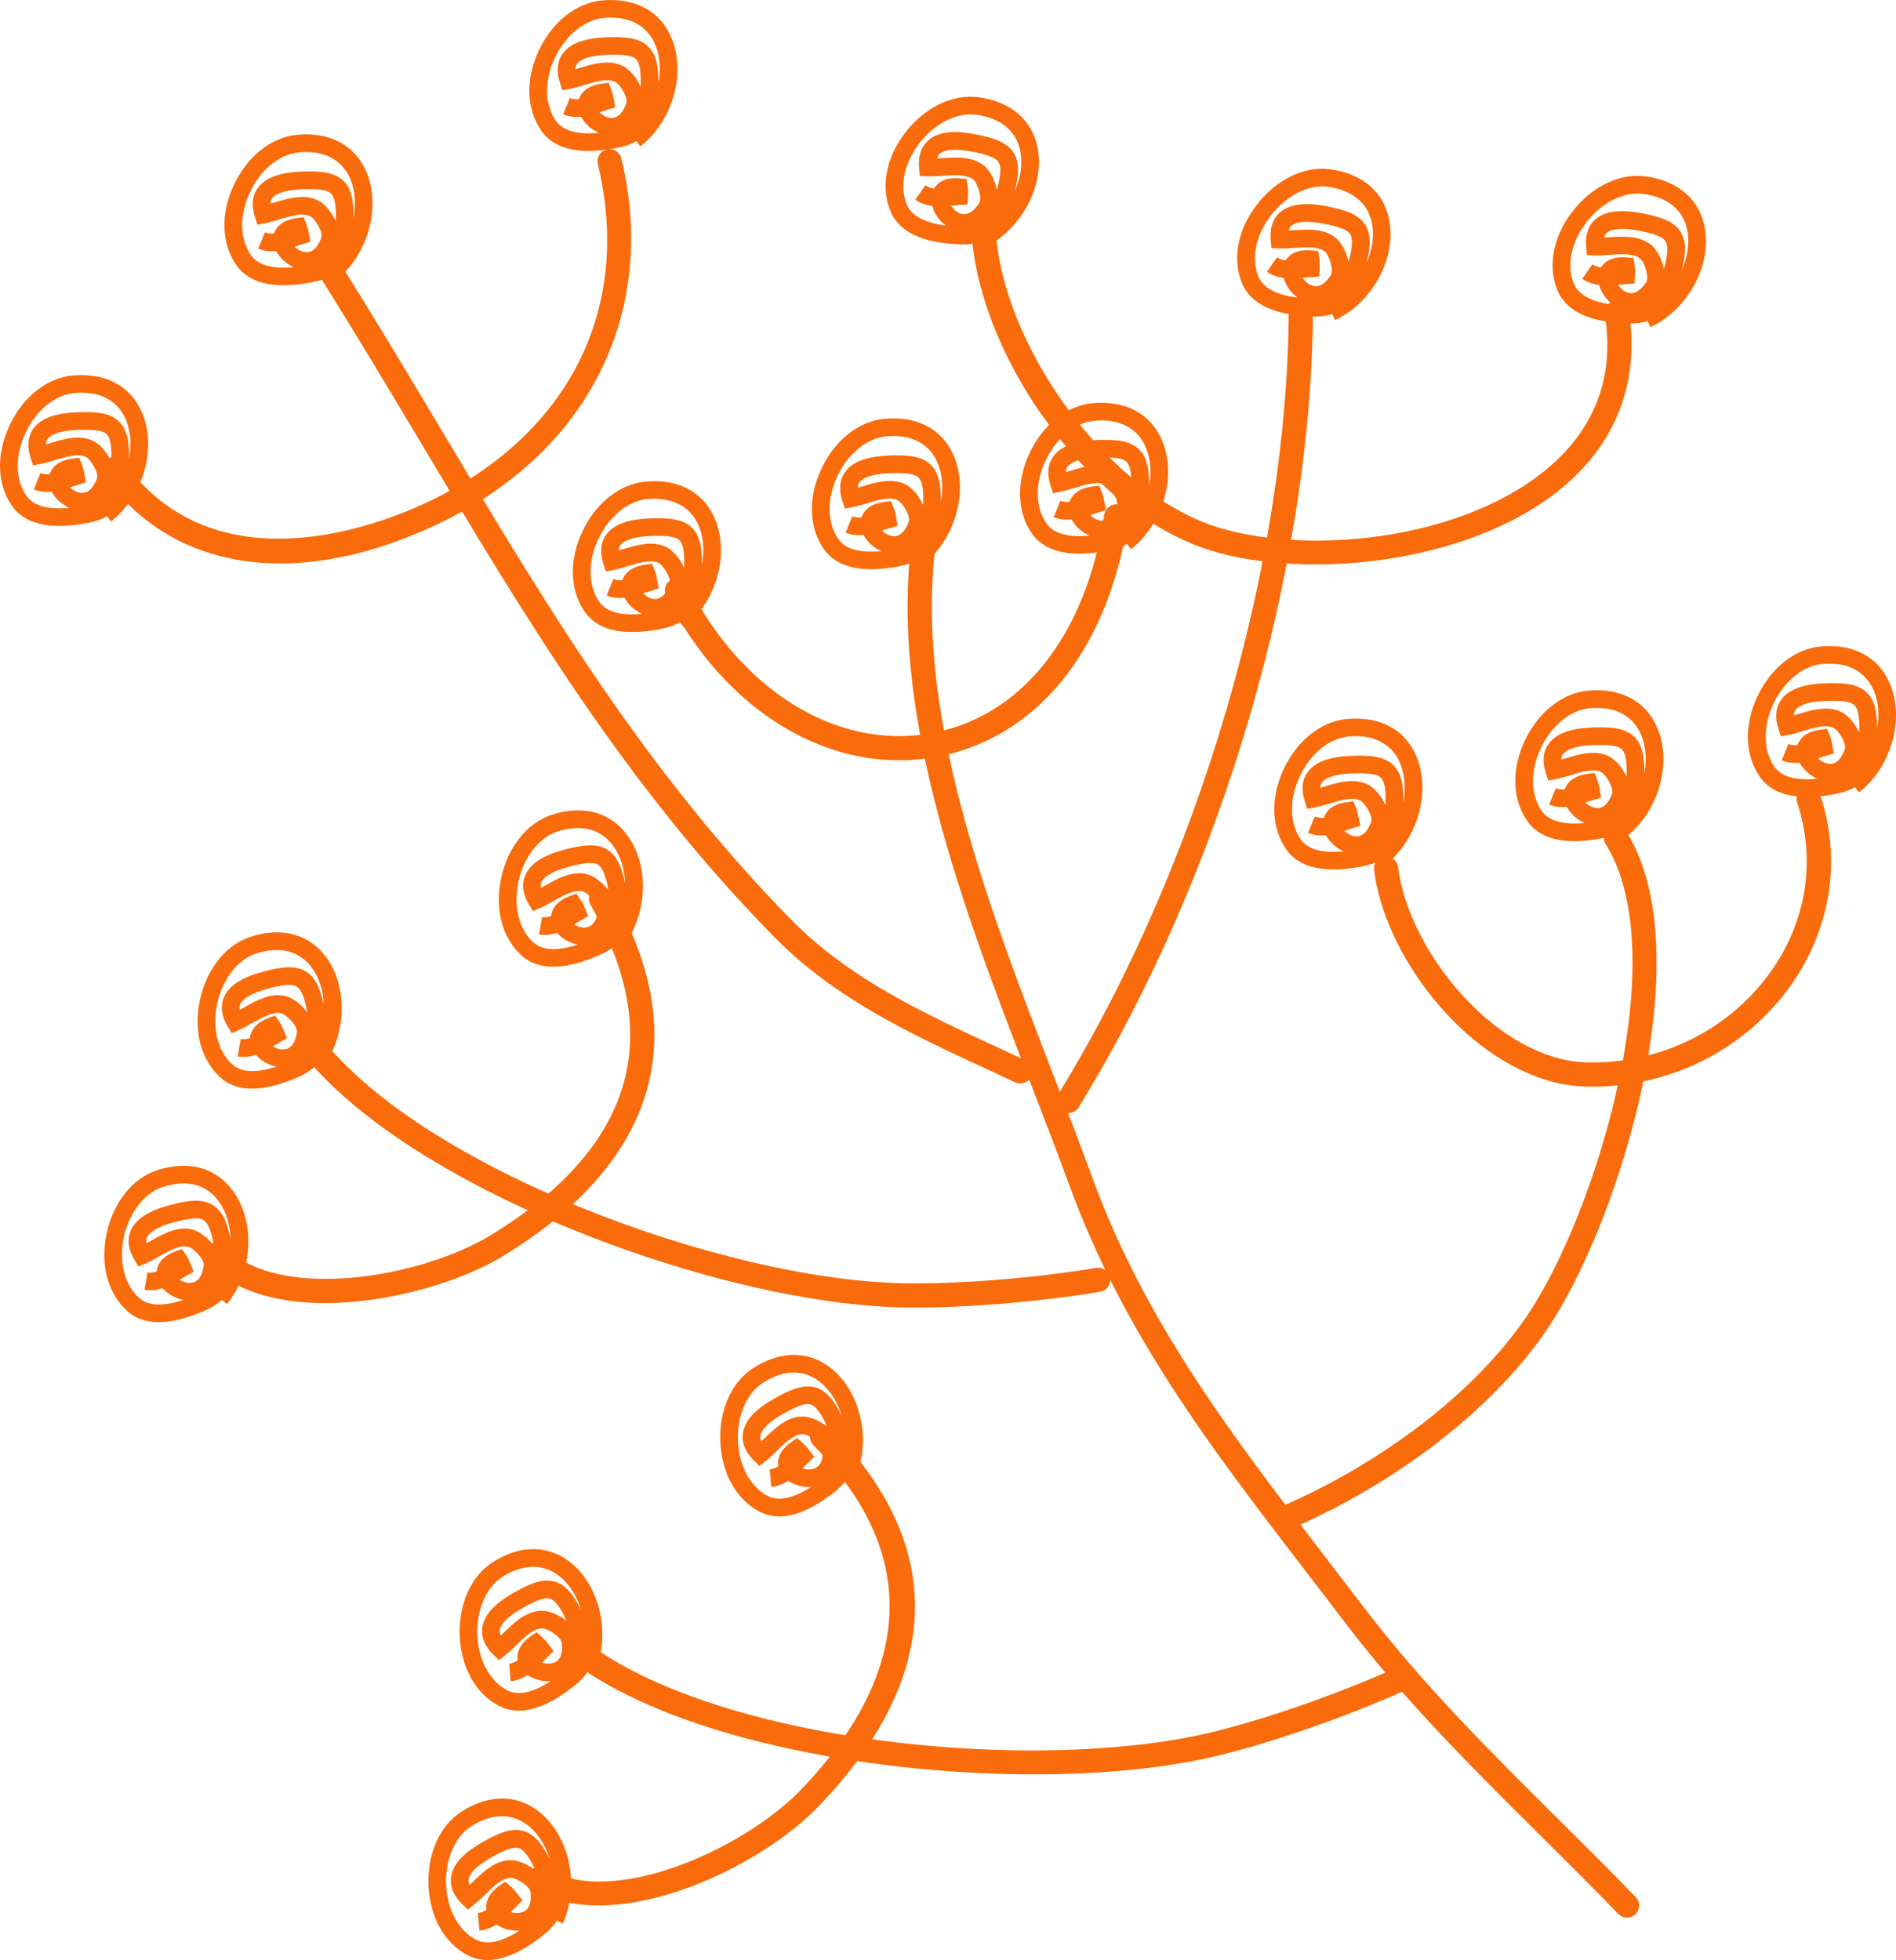 <?xml version="1.0" encoding="UTF-8"?><svg id="b" xmlns="http://www.w3.org/2000/svg" viewBox="0 0 91.575 94.655"><defs><style>.d{fill:#f96b0b;stroke-width:0px;}</style></defs><g id="c"><path class="d" d="M27.424,7.169c-.559-.146-.986-.432-1.277-.854-.722-1.031-.772-2.471-.133-3.852.64-1.387,1.808-2.322,3.047-2.44,1.623-.156,2.861.524,3.395,1.864.681,1.704.011,3.98-1.523,5.181l-.196-.252c-.247.144-.55.254-.924.325-.96.187-1.759.196-2.389.029ZM30.25.943c-.328-.085-.698-.112-1.106-.073-.925.092-1.85.855-2.356,1.951-.504,1.088-.482,2.237.055,3.005.341.491,1.037.688,2.076.586-.366-.162-.682-.452-.855-.777-.286.029-.576.008-.864-.114l.323-.789c.136.055.282.069.44.056.09-.279.356-.648,1.101-.745l.332-.046.123.313c.07.185.1.344.133.498l.067.374-.364.114c-.09.028-.185.057-.277.088-.039.012-.081.028-.125.043.12.117.279.219.468.256.357.066.635-.166.826-.688.097-.262-.277-.918-.541-1.045-.374-.177-.929-.009-1.473.156-.243.073-.481.143-.701.185l-.369.072-.116-.354c-.183-.555-.14-1.027.122-1.403.348-.502,1.044-.764,2.125-.804.934-.036,1.598.028,2.026.459.356.349.496.873.478,1.785.124-.636.09-1.285-.131-1.843-.264-.655-.751-1.084-1.416-1.259ZM29.796,3.082c.095.023.187.057.278.101.315.15.666.548.867,1.002.002-.014 0-.027.002-.04.025-.701-.047-1.111-.224-1.285-.178-.18-.582-.24-1.392-.209-1.032.038-1.358.292-1.461.439-.022.031-.074.106-.077.256.066-.018.132-.04.201-.062.573-.172,1.214-.363,1.806-.204Z"/><path class="d" d="M58.911,26.711c-.065-.019-.13-.034-.192-.055-5.871-1.645-11.617-9.369-11.824-15.886-.011-.322.244-.593.565-.602.326-.012.595.241.603.565.193,5.967,5.626,13.3,10.972,14.799,4.558,1.294,11.92.459,15.911-3.086,2.16-1.915,3.024-4.351,2.57-7.244-.048-.32.169-.616.489-.669.322-.047.617.172.669.487.509,3.267-.511,6.135-2.952,8.302-4.229,3.756-11.957,4.671-16.811,3.39Z"/><path class="d" d="M51.451,53.733c-.055-.014-.108-.037-.156-.068-.277-.169-.363-.53-.193-.803,6.81-11.063,11.079-25.576,11.143-37.869.001-.327.265-.583.589-.581.317-.002.582.265.581.586-.065,12.497-4.403,27.239-11.318,38.475-.137.226-.404.324-.646.26Z"/><path class="d" d="M10.574,26.838c-2.232-.584-4.126-1.878-5.541-3.845-.19-.26-.129-.626.134-.814.262-.19.625-.13.812.132,4.417,6.138,12.329,3.044,14.651,1.947,6.841-3.236,9.925-9.341,8.246-16.333-.077-.317.115-.63.431-.706.314-.076.63.119.704.433,1.794,7.458-1.61,14.228-8.882,17.664-3.886,1.835-7.529,2.324-10.555,1.522Z"/><path class="d" d="M49.129,52.301c-.034-.008-.066-.02-.097-.035-.437-.206-.876-.406-1.313-.61-3.631-1.676-7.387-3.409-10.349-6.434-7.173-7.309-11.978-15.36-17.07-23.887-1.594-2.668-3.242-5.431-4.967-8.159-.172-.272-.089-.633.183-.805.272-.173.634-.09.807.181,1.732,2.741,3.383,5.51,4.98,8.185,5.053,8.463,9.828,16.458,16.901,23.667,2.815,2.87,6.468,4.556,10.003,6.189.44.206.881.407,1.32.613.291.138.418.485.28.777-.121.26-.41.391-.679.318Z"/><path class="d" d="M12.889,62.595c-1.196-.317-2.175-.851-2.882-1.592-.223-.236-.214-.606.017-.828.235-.223.605-.214.828.02,2.566,2.691,9.487,1.523,12.898-.574,6.835-4.201,8.438-9.559,4.771-15.926-.162-.278-.067-.636.212-.796.28-.162.639-.069.8.213,3.988,6.922,2.2,12.975-5.169,17.506-1.851,1.137-4.62,1.999-7.22,2.241-1.602.15-3.04.056-4.255-.264Z"/><path class="d" d="M34.689,61.733c-7.869-2.079-16.462-6.234-20.128-10.931-.201-.255-.154-.622.099-.819.254-.198.623-.155.823.099,4.974,6.373,19.451,11.716,28.126,11.889,2.64.051,6.305-.239,9.339-.743.318-.051.621.165.672.481.054.316-.163.619-.481.672-3.099.515-6.85.812-9.553.758-2.589-.055-5.684-.556-8.898-1.407Z"/><path class="d" d="M27.126,91.802c-.49-.132-.951-.321-1.368-.58-.275-.171-.361-.529-.191-.805.171-.274.529-.36.804-.19,3.167,1.952,9.566-.928,12.336-3.819,3.816-3.981,7.016-10.097.585-16.609-.227-.231-.225-.602.004-.826.229-.227.602-.226.828.005,5.614,5.684,5.414,11.994-.575,18.24-2.666,2.781-8.514,5.617-12.424,4.584Z"/><path class="d" d="M36.121,83.97c-3.417-.905-6.433-2.162-8.537-3.768-.256-.194-.305-.561-.109-.818.194-.257.563-.306.817-.112,6.427,4.909,21.789,6.413,30.223,4.383,2.576-.618,6.045-1.826,8.843-3.077.297-.133.64.001.774.294.132.295 0.0.642-.294.774-2.859,1.278-6.411,2.512-9.049,3.147-5.942,1.43-15.248,1.137-22.667-.823Z"/><path class="d" d="M74.967,52.236c-4.313-1.141-8.082-6.099-8.602-10.221-.039-.318.186-.613.507-.651.32-.042.611.184.654.507.525,4.166,4.836,9.335,9.129,9.435,3.467.08,6.742-1.502,8.764-4.233,1.816-2.455,2.321-5.487,1.385-8.314-.1-.304.065-.638.373-.737.304-.106.637.061.739.368,1.057,3.193.49,6.612-1.556,9.38-2.246,3.036-5.883,4.795-9.729,4.705-.559-.013-1.115-.096-1.663-.238Z"/><path class="d" d="M61.84,73.915c-.168-.045-.314-.163-.389-.335-.127-.298.011-.642.308-.768,5.013-2.148,9.481-5.588,11.948-9.2,1.796-2.627,3.545-7.07,4.459-11.324,1.088-5.07.87-9.16-.609-11.516-.173-.273-.089-.634.183-.806.273-.174.633-.091.806.185,1.646,2.613,1.915,7.011.761,12.384-.944,4.389-2.762,8.997-4.634,11.734-2.589,3.791-7.246,7.386-12.454,9.618-.125.053-.256.058-.38.028Z"/><path class="d" d="M78.432,92.586c-.1-.027-.195-.08-.27-.159-1.229-1.272-2.515-2.551-3.76-3.785-3.256-3.233-6.622-6.577-9.486-10.347-.612-.808-1.224-1.603-1.834-2.394-4.533-5.902-8.815-11.472-11.444-18.693-.547-1.497-1.144-3.044-1.779-4.683-3.337-8.637-7.12-18.427-5.727-27.091.054-.32.354-.535.671-.484.312.051.536.352.486.67-1.349,8.352,2.379,17.986,5.661,26.483.637,1.645,1.237,3.198,1.784,4.703,2.569,7.053,6.799,12.555,11.275,18.383.612.795,1.228,1.594,1.84,2.4,2.814,3.706,6.149,7.02,9.377,10.222,1.251,1.242,2.544,2.523,3.779,3.806.223.231.216.601-.016.825-.153.149-.363.196-.556.145Z"/><path class="d" d="M40.814,36.373c-3.462-.914-6.622-3.619-8.635-7.603-.144-.287-.03-.638.259-.785.288-.144.641-.03.785.259,2.576,5.088,7.123,7.912,11.586,7.193,4.456-.719,7.643-4.676,8.529-10.584.048-.317.346-.539.665-.491.325.054.54.346.492.665-.963,6.439-4.516,10.761-9.5,11.564-1.408.226-2.819.143-4.181-.218Z"/><path class="d" d="M26.047,46.602c-.332-.091-.617-.245-.863-.466-.932-.851-1.297-2.244-.979-3.731.32-1.495,1.253-2.665,2.437-3.054,1.545-.507,2.903-.117,3.72,1.071,1.039,1.511.888,3.877-.343,5.389l-.249-.204c-.206.192-.479.365-.827.52-1.174.515-2.142.67-2.896.474ZM28.489,40.06c-.462-.121-.996-.091-1.582.102-.882.29-1.615,1.24-1.869,2.422-.248,1.172.025,2.288.719,2.922.441.4,1.162.436,2.155.109-.4-.072-.764-.288-1.007-.568-.27.089-.56.13-.868.079l.142-.838c.143.022.288.003.44-.046.029-.289.204-.709.907-.97l.314-.117.187.273c.109.157.174.303.24.468l.147.347-.329.188c-.083.045-.167.095-.252.146-.033.022-.071.044-.105.065.139.089.322.154.51.15.361-.01.582-.299.654-.854.035-.269-.48-.825-.757-.895-.402-.094-.91.194-1.403.471-.221.127-.439.249-.645.339l-.345.148-.192-.32c-.298-.499-.362-.969-.19-1.391.229-.568.85-.978,1.897-1.258.906-.239,1.568-.321,2.081.002.421.264.672.741.855,1.629-.021-.644-.197-1.264-.536-1.758-.3-.438-.696-.72-1.169-.846ZM28.75,41.699c-.238-.063-.627-.014-1.274.156-.995.266-1.258.587-1.326.753-.015.037-.048.121-.021.268.062-.032.123-.069.186-.102.605-.342,1.287-.728,2.011-.561.323.068.77.387,1.065.784-0-.014-.004-.025-.008-.04-.128-.687-.289-1.069-.499-1.201-.038-.024-.082-.043-.135-.056Z"/><path class="d" d="M11.498,52.492c-.329-.086-.619-.244-.863-.468-.931-.848-1.296-2.242-.979-3.729.321-1.497,1.253-2.663,2.439-3.054,1.543-.507,2.899-.118,3.721,1.07,1.035,1.513.886,3.88-.346,5.39l-.248-.205c-.206.195-.48.369-.829.521-1.172.514-2.142.671-2.894.474ZM13.94,45.951c-.463-.122-.997-.092-1.582.101-.882.29-1.617,1.24-1.87,2.423-.249,1.168.027,2.285.72,2.92.438.4,1.161.438,2.153.111-.394-.069-.765-.288-1.008-.568-.269.091-.559.132-.87.076l.143-.838c.143.024.29.005.443-.042.026-.291.203-.71.908-.973l.314-.118.186.278c.112.162.176.312.242.467l.143.347-.576.333c-.036.023-.072.044-.11.066.141.089.323.154.51.147.362-.009.582-.298.655-.855.036-.271-.486-.815-.762-.896-.394-.091-.904.197-1.397.477-.222.126-.438.246-.647.336l-.343.15-.192-.32c-.299-.501-.363-.969-.19-1.393.23-.568.849-.979,1.897-1.253.903-.242,1.569-.325,2.082-.002.421.266.672.744.854,1.632-.02-.645-.198-1.268-.534-1.759-.3-.439-.697-.722-1.171-.846ZM14.203,47.588c-.238-.064-.631-.014-1.274.159-.998.266-1.26.585-1.328.752-.014.038-.049.122-.021.269.063-.033.124-.071.186-.106.604-.341,1.288-.728,2.007-.561.362.077.771.391,1.07.789-.004-.014-.006-.028-.01-.044-.128-.688-.288-1.068-.499-1.201-.034-.024-.081-.043-.132-.057Z"/><path class="d" d="M6.991,63.765c-.33-.088-.617-.246-.861-.468-.934-.85-1.297-2.244-.979-3.734.318-1.491,1.251-2.661,2.434-3.048,1.547-.508,2.903-.118,3.72,1.07,1.041,1.511.887,3.878-.342,5.391l-.246-.204c-.21.195-.481.369-.832.521-1.172.516-2.141.671-2.894.473ZM9.436,57.222c-.465-.123-1.001-.09-1.587.103-.879.287-1.613,1.239-1.867,2.417-.251,1.17.026,2.289.721,2.925.439.397,1.162.436,2.153.11-.388-.079-.764-.285-1.006-.568-.272.089-.561.132-.87.08l.145-.842c.141.024.288.005.439-.042.03-.291.206-.712.911-.971l.314-.117.188.277c.114.171.18.33.238.47l.142.346-.327.185c-.085.048-.168.1-.254.151-.035.017-.069.04-.105.06.142.089.325.153.515.149.36-.011.582-.299.654-.855.034-.272-.466-.816-.75-.894-.005-.001-.008-.002-.011-.001-.397-.092-.907.198-1.398.473-.222.128-.44.25-.648.338l-.345.15-.192-.321c-.299-.497-.362-.968-.189-1.393.233-.569.852-.978,1.896-1.254.905-.241,1.565-.321,2.082.002.421.265.671.741.854,1.629-.02-.644-.198-1.269-.535-1.761-.299-.436-.697-.719-1.168-.845ZM9.697,58.863c-.238-.065-.629-.013-1.275.157-.991.262-1.256.583-1.324.752-.016.036-.05.119-.025.269.065-.035.127-.069.188-.105.603-.343,1.287-.728,2.009-.565.334.078.768.391,1.065.789-.001-.014-.002-.027-.005-.04-.13-.687-.289-1.07-.499-1.201-.037-.025-.082-.045-.133-.056Z"/><path class="d" d="M12.694,13.657c-.557-.147-.984-.433-1.276-.851-.723-1.033-.772-2.474-.131-3.855.639-1.386,1.81-2.322,3.049-2.44,1.62-.156,2.856.522,3.392,1.864.679,1.703.012,3.98-1.525,5.18l-.198-.253c-.244.143-.547.253-.922.327-.961.184-1.757.191-2.39.027ZM15.522,7.434c-.326-.089-.698-.114-1.106-.072-.925.085-1.852.851-2.356,1.948-.504,1.086-.481,2.237.059,3.007.338.487,1.032.683,2.072.584-.367-.161-.682-.449-.855-.777-.285.026-.576.004-.864-.116l.323-.787c.137.053.283.069.441.056.091-.275.356-.646,1.101-.746l.33-.043.123.307c.07.176.102.333.133.51l.065.368-.364.113c-.091.027-.181.056-.275.086-.04.014-.081.027-.122.04.119.121.284.223.467.257.355.069.633-.163.825-.69.097-.258-.279-.912-.541-1.041-.371-.182-.929-.01-1.47.156-.244.072-.484.143-.704.185l-.368.073-.117-.356c-.183-.556-.142-1.025.12-1.401.348-.501,1.044-.767,2.127-.809.934-.034,1.602.03,2.031.458.353.354.493.875.475,1.783.122-.635.088-1.281-.133-1.837-.262-.655-.751-1.085-1.415-1.257ZM15.068,9.568c.095.027.187.06.28.104.317.153.665.552.867,1.004.001-.015.001-.03.002-.044.024-.698-.047-1.107-.224-1.282-.178-.179-.584-.239-1.396-.212-1.029.043-1.356.295-1.458.442-.024.034-.076.109-.08.259.067-.022.134-.044.206-.063.57-.172,1.21-.364,1.803-.208Z"/><path class="d" d="M1.856,25.278c-.557-.146-.986-.429-1.278-.851-.72-1.03-.772-2.471-.13-3.851.64-1.389,1.809-2.324,3.048-2.441,1.622-.157,2.861.525,3.394,1.866.68,1.701.012,3.977-1.525,5.178l-.196-.25c-.245.142-.548.253-.925.325-.96.183-1.756.194-2.388.025ZM4.683,19.054c-.329-.085-.698-.111-1.107-.073-.924.089-1.851.853-2.357,1.952-.502,1.087-.479,2.238.059,3.006.337.489,1.034.686,2.075.583-.368-.159-.682-.448-.857-.774-.283.026-.574.005-.863-.115l.323-.787c.133.057.282.067.441.057.089-.281.353-.653,1.1-.75l.334-.047.12.315c.072.189.105.352.131.506l.065.371-.361.109c-.094.027-.188.058-.281.088-.038.014-.079.026-.117.039.117.119.278.221.468.259.442.084.694-.33.828-.693.092-.252-.287-.914-.545-1.038-.365-.173-.928-.009-1.471.153-.246.075-.482.146-.701.188l-.371.073-.116-.36c-.183-.553-.141-1.025.122-1.402.348-.5,1.044-.765,2.124-.804.936-.036,1.605.027,2.032.459.354.355.494.875.474,1.783.122-.634.088-1.282-.133-1.837-.262-.657-.753-1.088-1.415-1.262ZM4.86,20.824c-.233-.063-.587-.081-1.103-.062-1.029.038-1.356.292-1.459.441-.022.032-.074.108-.078.259.064-.021.132-.042.201-.062.664-.198,1.417-.432,2.086-.104.316.151.666.546.867,1.0.002-.016-.001-.028.003-.041.024-.699-.046-1.108-.222-1.283-.066-.063-.162-.114-.295-.148Z"/><path class="d" d="M77.062,15.417c-.949-.249-1.566-.724-1.846-1.414-.471-1.163-.2-2.582.73-3.787.933-1.21,2.281-1.86,3.515-1.701,1.609.207,2.668,1.145,2.895,2.572.283,1.812-.877,3.882-2.639,4.712l-.137-.291c-.268.085-.591.125-.971.112-.589-.018-1.102-.087-1.547-.204ZM79.821,9.455c-.146-.042-.304-.074-.471-.092-.919-.121-1.992.418-2.73,1.374-.732.947-.967,2.078-.612,2.947.223.551.861.898,1.894,1.028-.327-.239-.568-.589-.663-.947-.283-.037-.561-.124-.817-.304l.491-.698c.118.084.259.13.414.153.153-.249.491-.551,1.243-.484l.328.03.051.327c.032.195.027.36.018.528l-.021.374-.652.051c-.044.006-.092.008-.14.014.088.143.225.278.397.352.404.178.753-.163.96-.485.145-.23-.074-.961-.297-1.139-.32-.255-.905-.215-1.47-.176-.253.018-.5.034-.725.028l-.373-.014-.037-.374c-.054-.578.09-1.029.429-1.338.452-.413,1.19-.515,2.252-.315.918.174,1.556.387,1.878.899.266.423.285.963.066,1.843.26-.593.37-1.23.277-1.82-.141-.9-.733-1.516-1.69-1.765ZM79.118,11.516c.225.06.435.156.627.307.271.22.526.682.621,1.171.003-.016.007-.029.011-.04.18-.676.198-1.089.066-1.301-.134-.217-.513-.363-1.313-.516-1.009-.192-1.384-.016-1.519.107-.03.026-.097.088-.134.232.069-.005.139-.009.209-.015.465-.03.975-.065,1.431.056Z"/><path class="d" d="M61.831,15.078c-.949-.252-1.566-.725-1.848-1.413-.473-1.168-.201-2.586.728-3.786.935-1.214,2.281-1.863,3.515-1.706,1.611.208,2.671,1.147,2.894,2.574.284,1.812-.875,3.882-2.636,4.71l-.136-.285c-.271.081-.591.124-.971.11-.587-.018-1.105-.09-1.546-.204ZM64.588,9.109c-.148-.038-.305-.069-.469-.093-.923-.116-1.994.425-2.731,1.382-.73.947-.966,2.073-.613,2.944.222.551.857.897,1.894,1.031-.324-.238-.566-.589-.662-.948-.284-.038-.56-.124-.818-.302l.489-.699c.121.085.26.13.417.153.152-.247.492-.552,1.239-.484l.334.031.049.329c.029.189.027.346.018.52l-.016.381-.38.027c-.097.008-.194.015-.291.024-.044.005-.082.007-.127.013.089.141.226.277.398.352.333.148.653-.015.96-.484.149-.233-.07-.957-.296-1.138-.322-.255-.901-.215-1.467-.178-.257.019-.505.035-.731.027l-.374-.012-.034-.374c-.055-.577.089-1.031.429-1.337.453-.412,1.188-.518,2.252-.317.916.176,1.553.385,1.878.898.265.424.287.963.068,1.841.259-.588.369-1.227.276-1.816-.141-.901-.735-1.519-1.692-1.77ZM63.889,11.177c.222.058.434.153.621.304.274.22.527.684.624,1.172.005-.016.008-.028.011-.043.179-.675.202-1.088.068-1.298-.136-.214-.515-.367-1.314-.516-1.013-.191-1.386-.015-1.521.106-.028.027-.097.087-.135.233.072-.005.142-.009.215-.015.465-.03.971-.064,1.43.057Z"/><path class="d" d="M44.847,11.596c-.945-.248-1.564-.723-1.846-1.416-.473-1.164-.201-2.579.726-3.781.934-1.208,2.282-1.864,3.519-1.706,1.614.211,2.667,1.148,2.893,2.572.283,1.814-.875,3.883-2.637,4.713l-.136-.291c-.271.087-.592.125-.973.114-.586-.021-1.103-.088-1.546-.205ZM47.605,5.633c-.15-.041-.303-.072-.469-.093-.922-.119-1.994.421-2.734,1.38-.73.947-.963,2.076-.612,2.942.226.554.862.899,1.896,1.032-.323-.239-.565-.59-.663-.95-.283-.033-.562-.121-.818-.3l.491-.697c.118.085.259.13.418.153.151-.249.492-.552,1.24-.483l.33.028.05.327c.032.197.027.362.019.526l-.021.378-.376.024c-.097.008-.194.018-.295.027-.037.002-.08.005-.124.008.091.144.227.281.397.355.338.146.657-.02.963-.487.148-.232-.072-.956-.298-1.138-.323-.253-.905-.218-1.468-.175-.255.015-.502.032-.725.024l-.376-.014-.037-.373c-.053-.579.093-1.03.433-1.338.45-.412,1.188-.514,2.248-.31.92.175,1.555.384,1.88.896.265.421.286.961.065,1.841.26-.59.371-1.225.278-1.82-.14-.9-.734-1.513-1.691-1.765ZM46.905,7.694c.221.061.434.156.624.307.27.218.525.683.622,1.169.002-.015.006-.026.009-.037.178-.677.201-1.092.068-1.301-.135-.215-.515-.365-1.313-.514-1.008-.194-1.384-.019-1.519.103-.029.026-.096.088-.135.236.069-.008.137-.011.209-.014.467-.034.974-.068,1.433.053Z"/><path class="d" d="M51.12,26.617c-.558-.146-.982-.43-1.279-.851-.719-1.034-.767-2.475-.127-3.855.64-1.388,1.808-2.323,3.049-2.439,1.621-.155,2.856.529,3.39,1.863.682,1.704.011,3.98-1.525,5.183l-.196-.252c-.245.143-.548.252-.925.325-.958.188-1.757.196-2.386.027ZM53.947,20.394c-.328-.088-.698-.113-1.106-.073-.924.086-1.849.853-2.356,1.949-.504,1.088-.48,2.239.058,3.009.339.488,1.036.684,2.075.584-.37-.159-.682-.449-.86-.776-.282.027-.572.004-.861-.116l.322-.789c.135.058.283.069.438.056.093-.275.357-.649,1.105-.745l.327-.044.125.307c.071.187.103.355.133.506l.066.371-.63.2c-.045.014-.09.027-.132.043.118.117.282.217.467.256.359.068.636-.164.83-.688.091-.253-.289-.918-.549-1.041-.375-.18-.925-.011-1.466.152-.243.074-.483.146-.704.187l-.368.073-.116-.355c-.182-.554-.143-1.026.121-1.402.347-.503,1.042-.766,2.126-.809.934-.034,1.603.033,2.034.462.349.352.49.868.472,1.773.124-.632.085-1.276-.136-1.829-.261-.656-.75-1.081-1.413-1.259ZM53.49,22.531c.095.024.188.057.278.101.318.153.666.55.868,1.006.002-.018.004-.032.002-.047.027-.696-.044-1.105-.218-1.281-.179-.182-.586-.24-1.401-.209-1.027.038-1.355.291-1.457.439-.021.034-.074.106-.078.258.068-.021.133-.04.203-.06.571-.173,1.21-.363,1.802-.207Z"/><path class="d" d="M41.068,27.368c-.556-.146-.984-.429-1.275-.851-.723-1.032-.774-2.47-.136-3.849.642-1.39,1.811-2.327,3.05-2.443,1.625-.155,2.857.522,3.392,1.863.68,1.706.012,3.98-1.522,5.183l-.2-.253c-.245.141-.548.251-.921.324-.959.185-1.756.193-2.388.026ZM43.893,21.145c-.328-.086-.698-.111-1.107-.07-.921.086-1.848.853-2.356,1.95-.502,1.086-.476,2.237.061,3.006.338.488,1.037.683,2.073.582-.368-.159-.683-.449-.858-.776-.286.026-.57.003-.862-.113l.32-.789c.137.056.283.068.441.053.092-.276.356-.645,1.101-.746l.326-.043.126.306c.075.185.108.355.133.516l.063.368-.361.11c-.092.027-.185.057-.277.089-.041.012-.081.024-.117.037.116.117.28.222.464.258.355.069.635-.164.83-.69.092-.258-.282-.915-.547-1.04-.367-.18-.927-.011-1.467.152-.248.074-.484.146-.704.188l-.367.07-.118-.355c-.181-.555-.14-1.025.12-1.401.349-.501,1.045-.767,2.126-.807.934-.034,1.601.029,2.032.458.35.353.49.874.474,1.778.118-.633.087-1.279-.135-1.831-.261-.655-.751-1.082-1.415-1.259ZM43.44,23.282c.095.024.187.058.28.101.317.154.666.552.865,1.008.003-.016.002-.031.002-.045.028-.7-.043-1.105-.219-1.282-.183-.179-.588-.241-1.4-.212-1.029.04-1.354.294-1.457.442-.023.034-.075.108-.08.256.07-.017.135-.037.203-.059.574-.172,1.211-.364,1.805-.208Z"/><path class="d" d="M29.522,30.402c-.556-.148-.983-.431-1.276-.852-.722-1.031-.77-2.475-.131-3.855.641-1.386,1.809-2.32,3.049-2.436,1.619-.155,2.86.522,3.392,1.864.683,1.704.011,3.98-1.524,5.179l-.196-.251c-.244.142-.547.252-.923.324-.96.186-1.759.195-2.39.028ZM32.349,24.18c-.326-.089-.697-.114-1.106-.075-.923.088-1.848.852-2.355,1.948-.502,1.085-.482,2.238.057,3.008.339.491,1.036.682,2.074.583-.371-.162-.682-.45-.858-.776-.284.024-.574.002-.86-.114l.322-.79c.136.057.282.067.438.057.094-.278.358-.649,1.105-.75l.331-.046.121.317c.071.181.102.336.131.506l.065.369-.63.199c-.042.013-.085.028-.129.043.116.117.281.217.465.254.446.086.697-.327.83-.687.093-.254-.286-.918-.543-1.042-.365-.176-.929-.01-1.471.152-.243.077-.481.147-.702.19l-.368.072-.117-.358c-.185-.552-.141-1.026.121-1.404.349-.501,1.043-.764,2.126-.804.934-.033,1.599.029,2.031.461.353.352.493.873.476,1.779.121-.633.085-1.28-.136-1.834-.262-.654-.749-1.082-1.417-1.258ZM31.898,26.315c.092.024.186.058.277.101.319.15.666.552.866,1.002.002-.014.003-.028.003-.041.026-.699-.047-1.106-.221-1.282-.18-.181-.586-.239-1.398-.211-1.026.038-1.354.293-1.457.44-.023.032-.074.107-.08.259.067-.02.135-.04.203-.06.574-.173,1.212-.365,1.808-.208Z"/><path class="d" d="M86.279,38.367c-.56-.15-.986-.431-1.279-.854-.72-1.032-.771-2.472-.132-3.853.642-1.385,1.809-2.32,3.049-2.439,1.622-.158,2.857.525,3.394,1.864.679,1.703.011,3.98-1.523,5.18l-.196-.253c-.247.144-.548.253-.926.327-.96.185-1.757.192-2.387.028ZM89.103,32.139c-.329-.084-.699-.111-1.104-.071-.929.086-1.852.854-2.357,1.947-.502,1.09-.478,2.241.057,3.009.339.487,1.034.686,2.073.584-.366-.162-.679-.451-.854-.776-.284.027-.577.005-.863-.114l.322-.789c.134.056.281.069.441.055.091-.276.355-.645,1.098-.745l.331-.044.123.307c.073.181.105.346.134.51l.067.374-.365.11c-.095.027-.192.059-.291.089-.033.013-.069.024-.106.036.119.117.285.22.467.256.355.071.633-.159.825-.685.097-.263-.278-.916-.542-1.044-.368-.179-.931-.01-1.474.156-.242.071-.478.144-.696.186l-.372.073-.116-.359c-.182-.554-.139-1.024.122-1.403.348-.5,1.045-.764,2.125-.805.935-.034,1.601.032,2.031.461.354.353.496.874.475,1.781.123-.634.089-1.282-.134-1.838-.262-.657-.752-1.084-1.415-1.262ZM89.281,33.909c-.233-.061-.585-.079-1.101-.06-1.031.037-1.357.291-1.459.439-.022.034-.074.11-.079.26.062-.018.129-.039.195-.06.666-.201,1.427-.428,2.091-.107.317.15.667.545.867.998.001-.012,0-.024.001-.037.026-.699-.043-1.105-.22-1.282-.067-.065-.16-.115-.295-.151Z"/><path class="d" d="M75.044,40.503c-.558-.147-.985-.432-1.278-.855-.72-1.031-.771-2.471-.133-3.851.64-1.386,1.811-2.322,3.051-2.442,1.619-.156,2.859.526,3.392,1.864.682,1.702.012,3.979-1.525,5.182l-.196-.252c-.246.142-.549.252-.925.325-.958.185-1.754.193-2.387.029ZM77.87,34.275c-.328-.084-.701-.109-1.107-.071-.924.087-1.85.854-2.356,1.952-.503,1.085-.48,2.236.057,3.005.396.568,1.247.661,2.072.583-.369-.163-.681-.449-.854-.777-.284.029-.573.006-.86-.114l.32-.788c.135.057.281.07.44.055.092-.276.355-.648,1.101-.748l.334-.043.121.311c.067.175.101.331.13.508l.064.371-.362.11c-.089.027-.182.056-.278.088-.037.013-.078.027-.12.039.119.117.275.218.468.258.355.068.633-.163.823-.689.096-.256-.281-.918-.537-1.043-.373-.181-.934-.008-1.473.156-.246.072-.481.141-.702.185l-.368.072-.117-.357c-.18-.552-.143-1.024.121-1.4.35-.504,1.044-.767,2.126-.806.934-.033,1.599.028,2.03.459.354.352.493.874.472,1.786.126-.638.09-1.285-.13-1.841-.262-.655-.75-1.086-1.416-1.262ZM77.417,36.411c.092.025.185.06.278.105.316.151.667.549.866,1.0 0-.012.001-.024 0-.039.025-.698-.046-1.108-.22-1.282-.18-.181-.588-.24-1.396-.209-1.029.037-1.354.291-1.459.441-.024.029-.075.107-.078.255.064-.018.133-.04.2-.059.572-.172,1.215-.365,1.808-.211Z"/><path class="d" d="M63.399,41.868c-.557-.148-.983-.432-1.275-.854-.722-1.033-.771-2.472-.13-3.855.641-1.385,1.809-2.319,3.048-2.437,1.619-.154,2.857.523,3.395,1.866.677,1.704.008,3.98-1.528,5.181l-.197-.252c-.246.143-.546.251-.922.325-.96.185-1.759.194-2.391.027ZM66.228,35.642c-.327-.087-.698-.113-1.104-.072-.941.09-1.843.836-2.359,1.947-.502,1.087-.482,2.243.056,3.012.341.489,1.037.684,2.078.582-.37-.16-.683-.449-.858-.775-.283.027-.577.004-.863-.114l.323-.791c.135.059.281.072.439.06.092-.279.356-.652,1.102-.752l.329-.044.122.31c.07.179.103.335.135.504l.069.373-.366.112c-.089.029-.183.057-.275.087-.041.014-.083.027-.124.042.116.118.279.217.466.256.357.069.634-.162.828-.689.095-.259-.279-.914-.544-1.041-.368-.176-.927-.008-1.469.155-.245.075-.482.144-.703.188l-.368.072-.118-.356c-.181-.553-.141-1.026.122-1.404.35-.5,1.046-.762,2.127-.805.933-.033,1.598.029,2.031.458.355.355.494.877.473,1.79.124-.638.088-1.288-.134-1.844-.261-.656-.749-1.082-1.414-1.26ZM65.774,37.778c.094.026.188.06.278.102.316.152.664.548.867,1.003.001-.015.003-.028.003-.039.023-.7-.047-1.105-.222-1.287-.181-.175-.586-.236-1.397-.208-1.028.039-1.355.294-1.458.441-.022.031-.075.107-.081.257.067-.02.135-.04.201-.062.576-.172,1.214-.363,1.808-.207Z"/><path class="d" d="M37.107,73.162c-.148-.037-.289-.093-.427-.166-1.115-.581-1.82-1.84-1.889-3.359-.069-1.529.54-2.893,1.585-3.568,1.368-.885,2.779-.849,3.871.095,1.388,1.2,1.839,3.527,1.029,5.297l-.292-.132c-.151.239-.369.477-.671.714-1.237.982-2.313,1.358-3.206,1.119ZM38.845,66.348c-.617-.162-1.306-.017-2.006.436-.781.502-1.25,1.608-1.196,2.812.053,1.197.602,2.21,1.434,2.646.614.319,1.412.009,2.107-.433-.4.026-.809-.086-1.113-.299-.24.156-.509.269-.82.296l-.075-.849c.143-.009.28-.068.415-.151-.047-.291.017-.739.635-1.17l.27-.194.252.219c.152.133.257.268.35.388l.233.299-.272.266c-.07.069-.137.136-.208.21-.031.027-.058.059-.087.089.153.053.35.068.531.015.346-.106.488-.439.417-.996-.032-.265-.673-.68-.961-.674-.41.013-.83.419-1.237.814-.18.176-.359.349-.536.489l-.293.233-.269-.263c-.415-.408-.594-.844-.536-1.301.079-.606.576-1.159,1.518-1.69.812-.461,1.443-.713,2.016-.529.474.152.836.548,1.239,1.364-.183-.618-.511-1.177-.962-1.568-.262-.226-.547-.379-.847-.459ZM39.137,67.817c-.246-.063-.63.073-1.32.464-.895.507-1.068.884-1.092,1.062-.006.04-.017.129.045.263.052-.047.101-.093.151-.143.501-.484,1.067-1.036,1.806-1.055.353-.009.844.182,1.233.493-.005-.015-.012-.028-.019-.04-.299-.632-.549-.963-.785-1.037-.007-.002-.014-.004-.019-.007Z"/><path class="d" d="M24.519,82.543c-.146-.038-.287-.095-.423-.166-1.116-.584-1.823-1.841-1.89-3.36-.069-1.526.537-2.894,1.584-3.57,1.369-.883,2.776-.85,3.869.095,1.389,1.199,1.842,3.528,1.032,5.299l-.291-.131c-.153.237-.371.475-.673.711-1.239.983-2.315,1.358-3.208,1.122ZM26.254,75.728c-.615-.165-1.303-.019-2.003.433-.78.506-1.248,1.611-1.195,2.818.053,1.194.604,2.206,1.434,2.645.526.276,1.236.127,2.11-.438-.402.027-.809-.085-1.116-.294-.241.155-.51.268-.821.295l-.071-.851c.143-.011.28-.065.411-.149-.045-.29.016-.741.635-1.173l.274-.191.249.217c.148.13.248.255.352.392l.229.298-.27.264c-.066.066-.133.137-.201.204-.03.034-.061.064-.092.095.164.053.354.066.532.014.347-.103.489-.438.418-.994-.036-.266-.682-.688-.963-.674-.411.011-.831.418-1.235.813-.184.177-.363.35-.537.487l-.294.235-.269-.264c-.416-.407-.597-.847-.537-1.301.08-.606.577-1.16,1.519-1.692.81-.462,1.421-.706,2.013-.527.476.151.839.551,1.241,1.364-.184-.619-.512-1.179-.966-1.57-.261-.224-.546-.379-.847-.457ZM26.55,77.197c-.246-.065-.631.072-1.32.464-.894.504-1.067.88-1.092,1.061-.002.038-.017.129.05.262.049-.044.1-.092.151-.143.496-.486,1.06-1.031,1.802-1.055.351-.011.843.181,1.232.491-.007-.011-.012-.024-.019-.036-.298-.633-.55-.963-.786-1.036-.006-.001-.012-.005-.017-.008Z"/><path class="d" d="M23.01,94.586c-.146-.039-.287-.094-.423-.165-1.115-.583-1.821-1.838-1.889-3.356-.067-1.527.537-2.896,1.584-3.572,1.369-.885,2.779-.848,3.871.094,1.388,1.201,1.841,3.528,1.03,5.302l-.29-.133c-.153.239-.37.475-.671.713-1.245.979-2.322,1.353-3.211,1.118ZM24.75,87.776c-.618-.164-1.307-.02-2.007.43-.78.507-1.25,1.612-1.195,2.819.054,1.195.604,2.207,1.433,2.642.523.273,1.234.13,2.111-.436-.401.027-.812-.086-1.116-.297-.239.157-.508.27-.819.297l-.077-.848c.145-.015.283-.069.414-.152-.042-.289.021-.741.638-1.172l.272-.19.25.219c.157.134.263.275.351.388l.231.297-.272.266c-.068.069-.137.137-.204.209-.031.029-.06.06-.09.091.158.057.35.066.532.012.433-.128.466-.61.417-.992-.034-.27-.675-.686-.962-.676-.409.013-.83.421-1.234.816-.183.176-.36.346-.535.487l-.294.234-.269-.265c-.418-.407-.598-.844-.537-1.3.077-.606.573-1.158,1.515-1.693.814-.462,1.442-.724,2.015-.528.473.152.838.546,1.235,1.355-.182-.616-.51-1.169-.959-1.56-.262-.226-.546-.375-.844-.455ZM25.041,89.243c-.242-.066-.629.072-1.317.462-.898.508-1.071.884-1.092,1.061-.007.042-.018.13.049.265.048-.044.097-.094.146-.142.5-.484,1.066-1.036,1.807-1.058.351-.008.848.184,1.234.495-.005-.014-.013-.027-.018-.039-.299-.633-.55-.962-.788-1.037-.007-.002-.011-.003-.019-.006Z"/></g></svg>